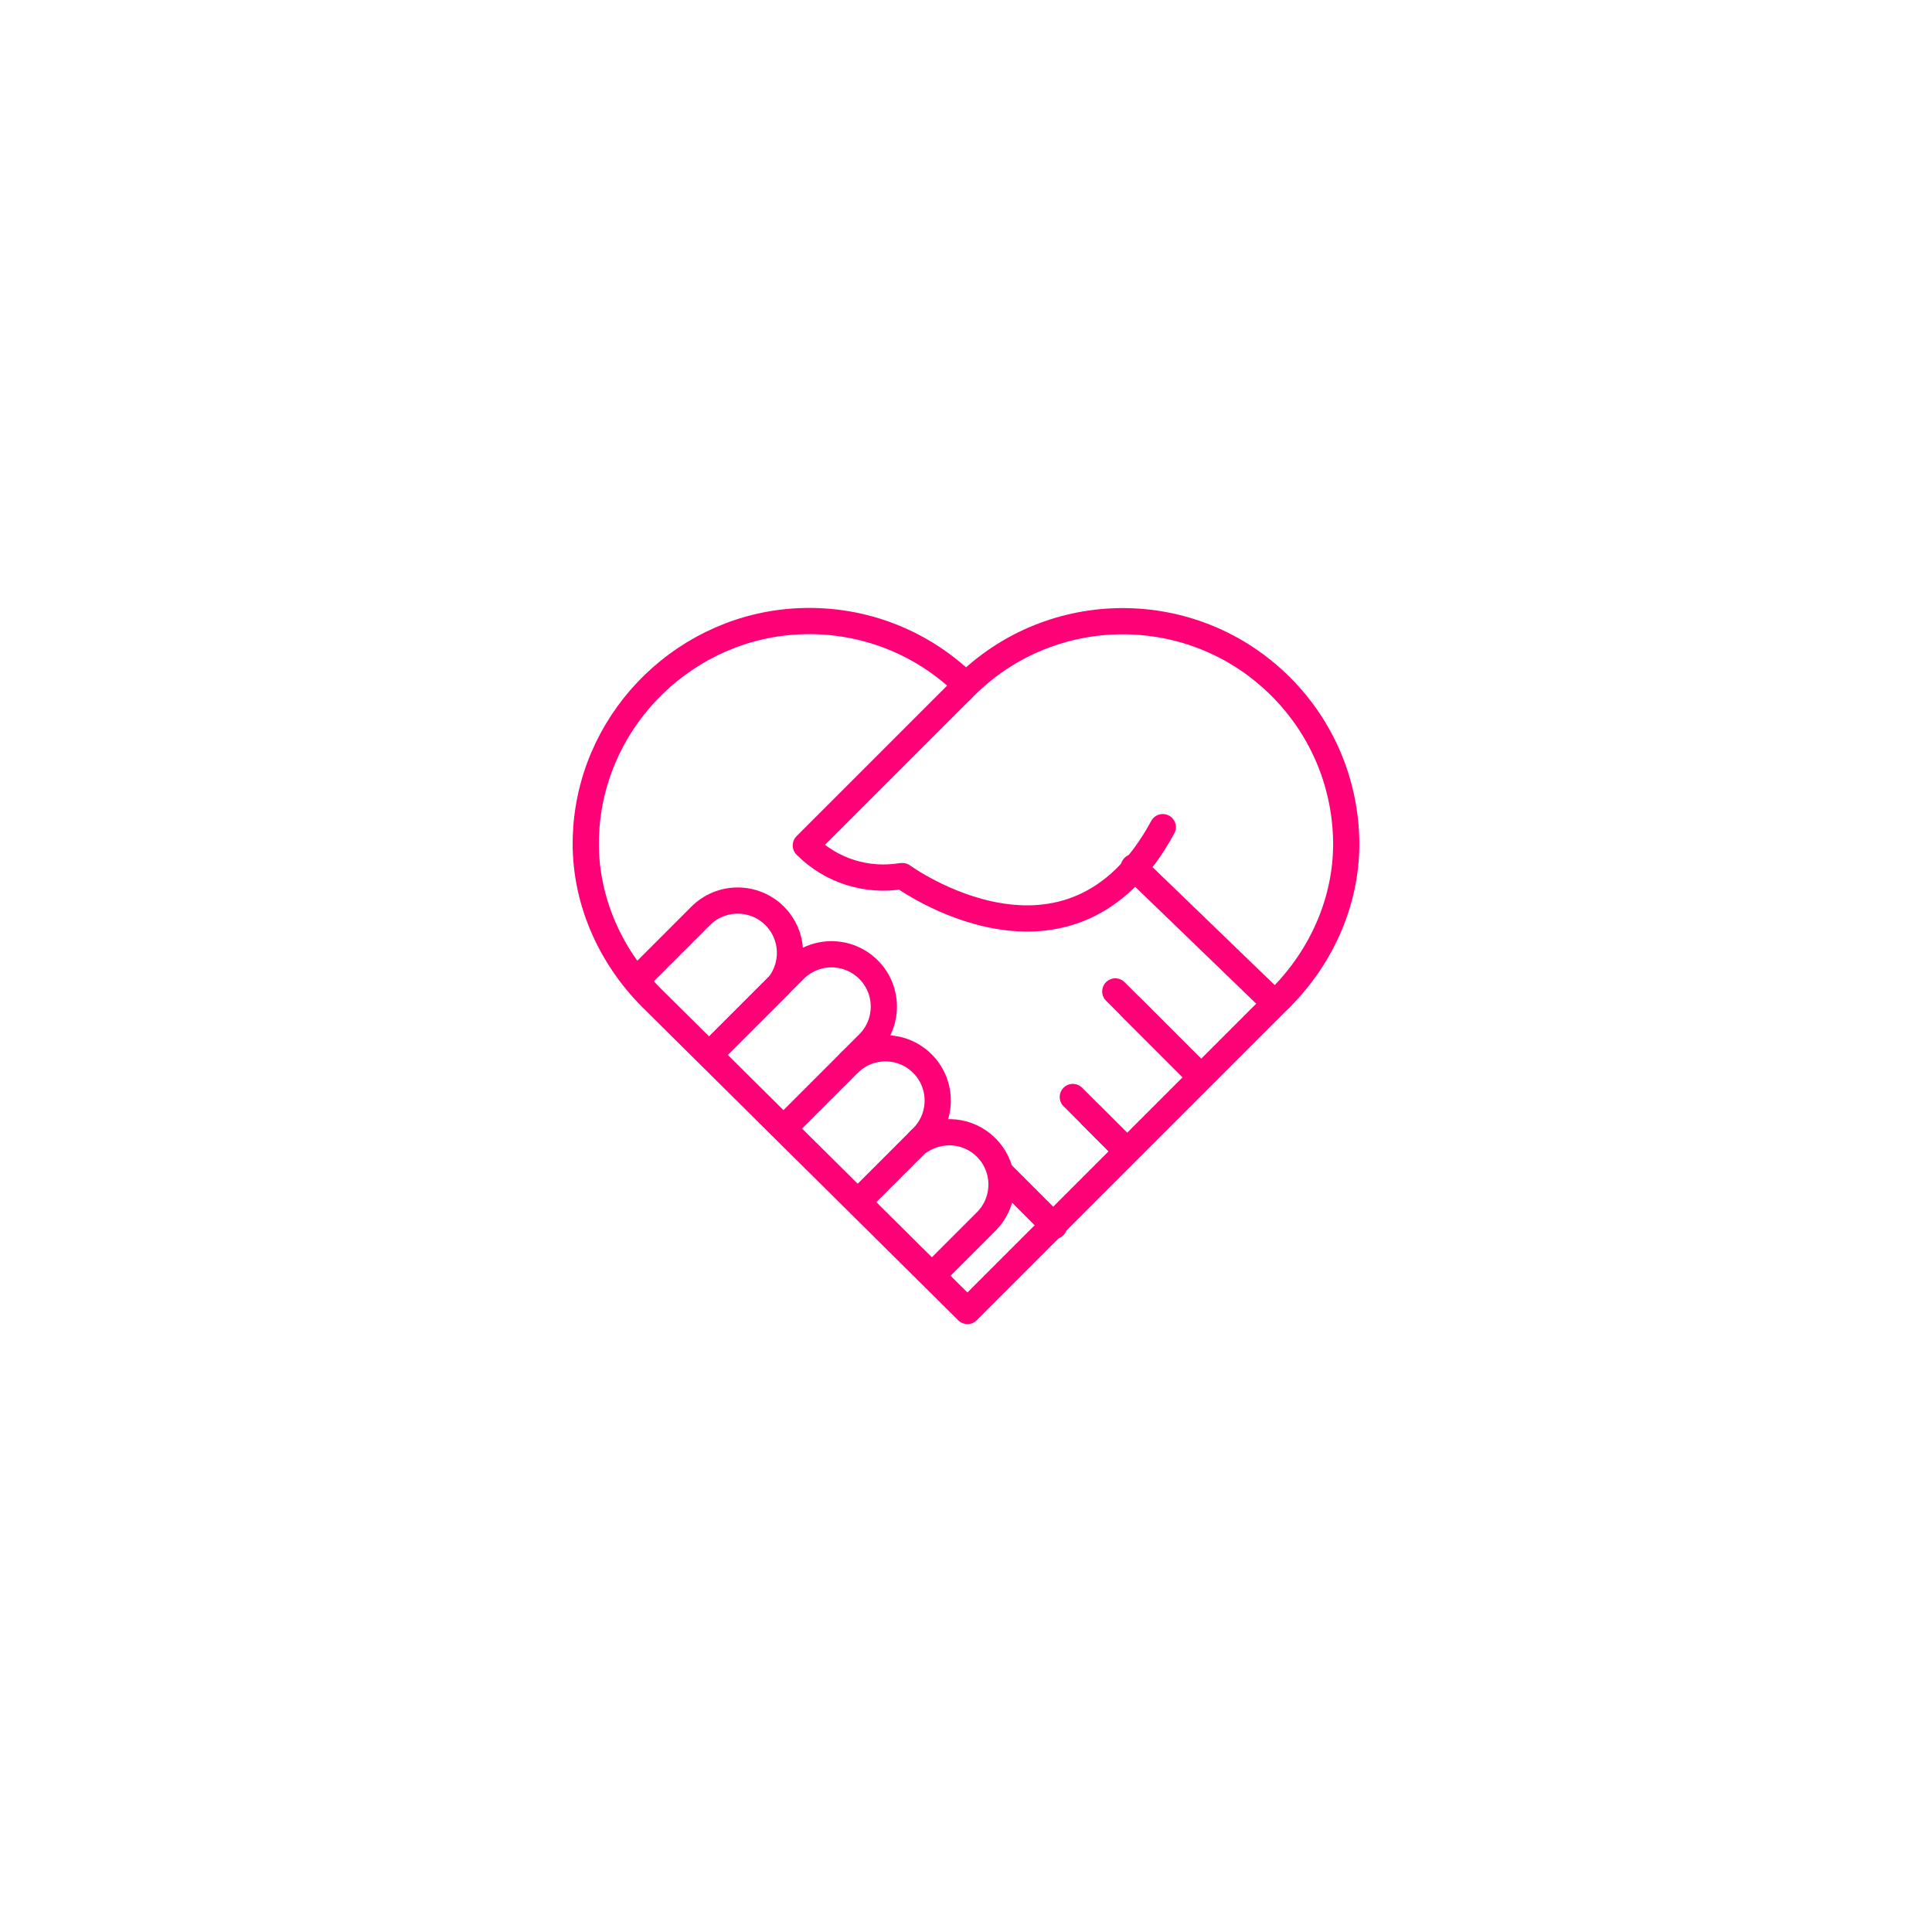 <?xml version="1.0" encoding="UTF-8"?><svg id="Layer_1" xmlns="http://www.w3.org/2000/svg" viewBox="0 0 737 737"><defs><style>.cls-1{fill:none;stroke:#ff0176;stroke-linecap:round;stroke-linejoin:round;stroke-width:10px;}</style></defs><path class="cls-1" d="m443.56,315.53c-35.32,65.36-99.3,18.68-99.3,18.68h-.42c-12.86,2.12-26.52-1.78-36.44-11.7l58.87-58.87.03.03c.55-.58,1.11-1.16,1.68-1.73,33.3-33.3,87.29-33.3,120.6,0,15.87,15.87,24.17,36.43,24.92,57.22.83,23.06-8.76,45.28-25.08,61.59"/><line class="cls-1" x1="486.04" y1="382.52" x2="432.48" y2="330.8"/><line class="cls-1" x1="431.52" y1="384.28" x2="457.59" y2="410.35"/><line class="cls-1" x1="402.08" y1="467.7" x2="382.07" y2="447.69"/><line class="cls-1" x1="416.36" y1="425.57" x2="429.37" y2="438.57"/><line class="cls-1" x1="429.31" y1="438.53" x2="409.25" y2="418.47"/><line class="cls-1" x1="425.45" y1="378.2" x2="457.55" y2="410.3"/><path class="cls-1" d="m271.12,401.84l25.89-25.89c6.26-7.84,5.77-19.3-1.49-26.56-7.8-7.8-20.44-7.8-28.24,0l-23.84,23.84"/><path class="cls-1" d="m328.09,457.73l23.77-23.77c7.8-7.8,7.8-20.44,0-28.23-7.61-7.61-19.82-7.77-27.65-.53"/><path class="cls-1" d="m356.5,485.68l19.7-19.7c7.8-7.8,7.8-20.44,0-28.24-6.79-6.79-17.23-7.63-24.97-2.59l-.3-.3"/><path class="cls-1" d="m299.19,430.23l32.12-32.12c7.8-7.8,7.8-20.44,0-28.23-7.8-7.8-20.44-7.8-28.24,0l-28.43,28.43"/><path class="cls-1" d="m488.42,380.74l-119.36,119.36-120.49-119.43c-16.27-16.27-25.84-38.42-25.08-61.41.04-1.2.1-2.4.19-3.6,3.18-42.8,38.6-76.94,81.48-78.68,24.65-1,47.1,8.47,63.26,24.33"/></svg>